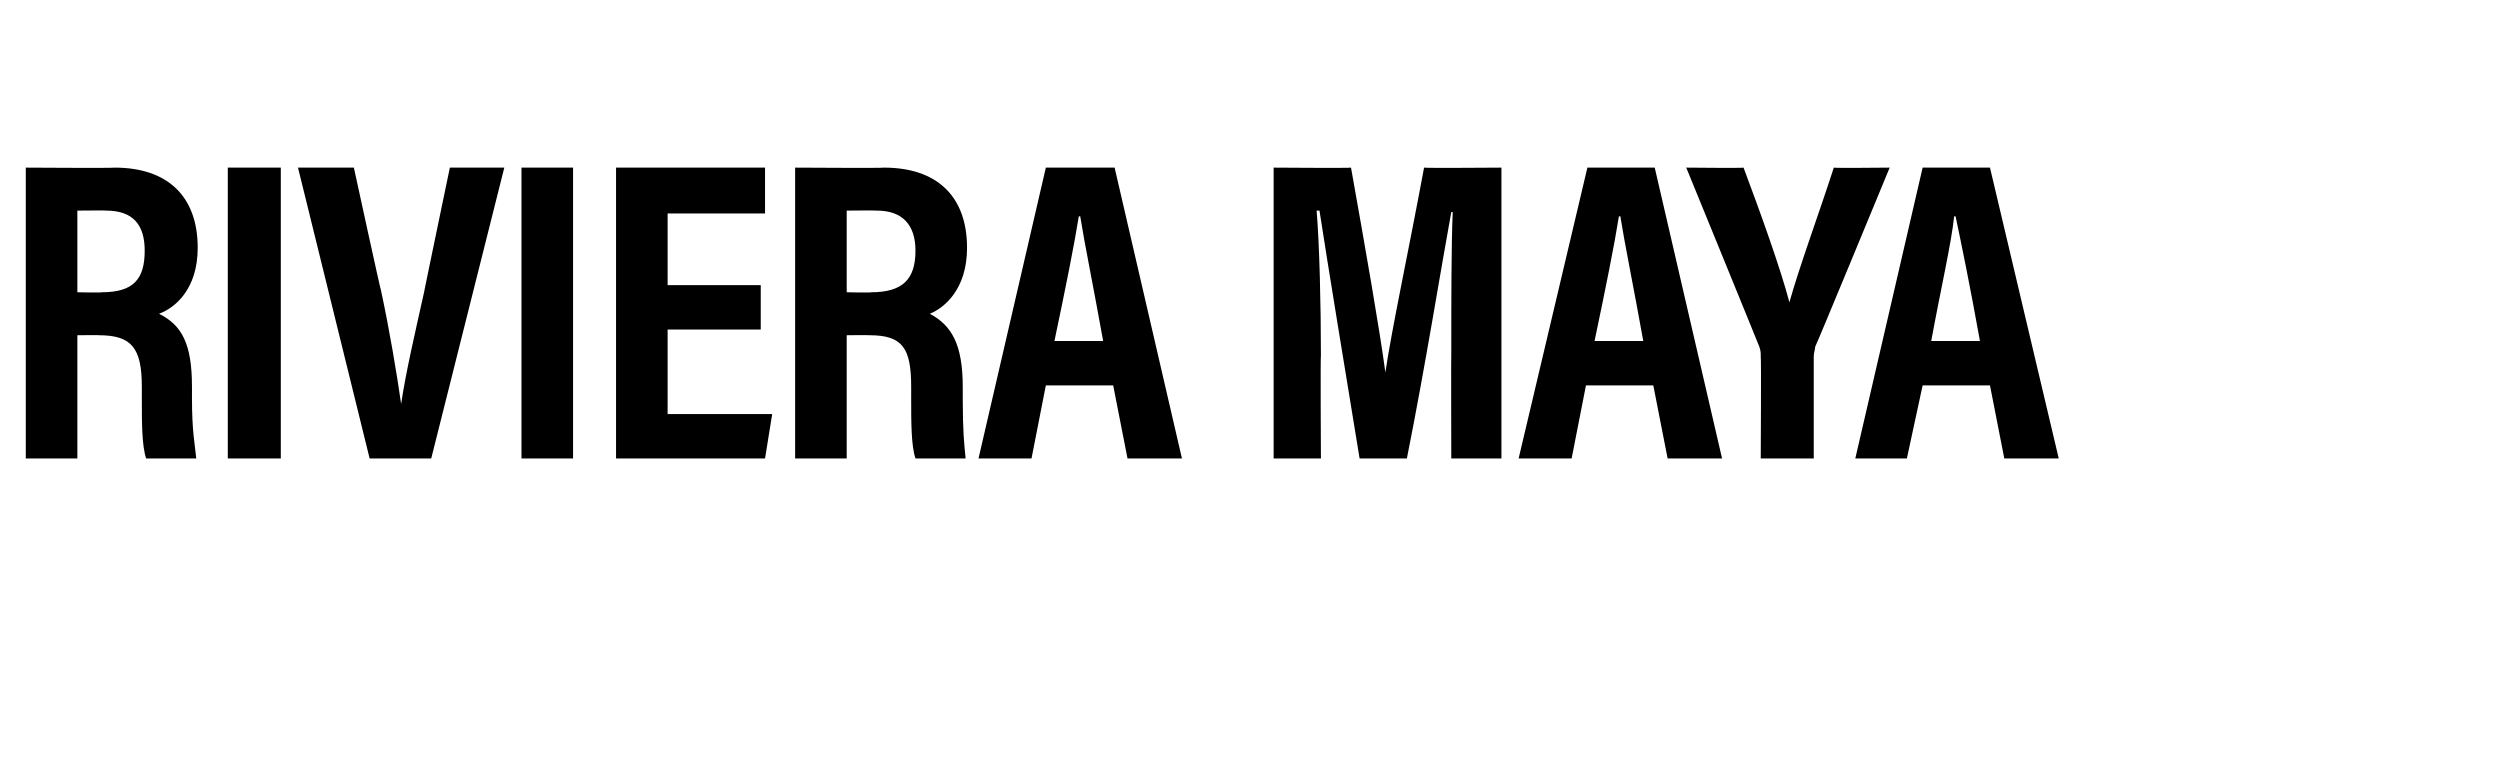 <?xml version="1.0" standalone="no"?>
<!DOCTYPE svg PUBLIC "-//W3C//DTD SVG 1.1//EN" "http://www.w3.org/Graphics/SVG/1.1/DTD/svg11.dtd">
<svg xmlns="http://www.w3.org/2000/svg" version="1.1" width="174.5px" height="53.9px" viewBox="0 -10 174.5 53.9" style="top:-10px">
  <desc>Riviera Maya</desc>
  <defs/>
  <g id="Polygon13885">
    <path d="M 5.4 13.4 L 5.4 22 L 1.8 22 L 1.8 1.7 C 1.8 1.7 7.98 1.74 8 1.7 C 11.7 1.7 13.8 3.7 13.8 7.3 C 13.8 10.2 12.2 11.5 11.1 11.9 C 12.7 12.7 13.4 14 13.4 17 C 13.4 17 13.4 17.8 13.4 17.8 C 13.4 20.1 13.6 21 13.7 22 C 13.7 22 10.2 22 10.2 22 C 9.9 21.1 9.9 19.5 9.9 17.8 C 9.9 17.8 9.9 17 9.9 17 C 9.9 14.3 9.2 13.4 6.9 13.4 C 6.93 13.38 5.4 13.4 5.4 13.4 Z M 5.4 10.4 C 5.4 10.4 7.08 10.44 7.1 10.4 C 9.3 10.4 10.1 9.5 10.1 7.5 C 10.1 5.7 9.3 4.7 7.4 4.7 C 7.44 4.68 5.4 4.7 5.4 4.7 L 5.4 10.4 Z M 19.6 1.7 L 19.6 22 L 15.9 22 L 15.9 1.7 L 19.6 1.7 Z M 25.8 22 L 20.8 1.7 L 24.7 1.7 C 24.7 1.7 26.58 10.35 26.6 10.3 C 27.2 13.1 27.7 16.1 28 18.2 C 28 18.2 28 18.2 28 18.2 C 28.3 16.1 29 13.1 29.6 10.4 C 29.58 10.44 31.4 1.7 31.4 1.7 L 35.2 1.7 L 30.1 22 L 25.8 22 Z M 40 1.7 L 40 22 L 36.4 22 L 36.4 1.7 L 40 1.7 Z M 53.1 13 L 46.6 13 L 46.6 18.9 L 53.9 18.9 L 53.4 22 L 43 22 L 43 1.7 L 53.4 1.7 L 53.4 4.9 L 46.6 4.9 L 46.6 9.9 L 53.1 9.9 L 53.1 13 Z M 59.1 13.4 L 59.1 22 L 55.5 22 L 55.5 1.7 C 55.5 1.7 61.71 1.74 61.7 1.7 C 65.4 1.7 67.5 3.7 67.5 7.3 C 67.5 10.2 65.9 11.5 64.9 11.9 C 66.4 12.7 67.2 14 67.2 17 C 67.2 17 67.2 17.8 67.2 17.8 C 67.2 20.1 67.3 21 67.4 22 C 67.4 22 63.9 22 63.9 22 C 63.6 21.1 63.6 19.5 63.6 17.8 C 63.6 17.8 63.6 17 63.6 17 C 63.6 14.3 63 13.4 60.7 13.4 C 60.66 13.38 59.1 13.4 59.1 13.4 Z M 59.1 10.4 C 59.1 10.4 60.81 10.44 60.8 10.4 C 63 10.4 63.9 9.5 63.9 7.5 C 63.9 5.7 63 4.7 61.2 4.7 C 61.17 4.68 59.1 4.7 59.1 4.7 L 59.1 10.4 Z M 73 16.9 L 72 22 L 68.3 22 L 73 1.7 L 77.8 1.7 L 82.5 22 L 78.7 22 L 77.7 16.9 L 73 16.9 Z M 77 13.8 C 76.3 9.9 75.7 7 75.4 5.1 C 75.4 5.1 75.3 5.1 75.3 5.1 C 75 7 74.4 10 73.6 13.8 C 73.6 13.8 77 13.8 77 13.8 Z M 101.3 14.5 C 101.3 11 101.3 7.1 101.4 4.8 C 101.4 4.8 101.3 4.8 101.3 4.8 C 100.6 8.6 99.5 15.5 98.2 22 C 98.2 22 94.9 22 94.9 22 C 93.9 15.9 92.7 8.6 92.1 4.7 C 92.1 4.7 91.9 4.7 91.9 4.7 C 92.1 7.1 92.2 11.3 92.2 14.8 C 92.16 14.85 92.2 22 92.2 22 L 88.9 22 L 88.9 1.7 C 88.9 1.7 94.29 1.74 94.3 1.7 C 95.3 7.3 96.3 13 96.7 16 C 96.7 16 96.7 16 96.7 16 C 97.1 13.2 98.4 7.1 99.4 1.7 C 99.45 1.74 104.8 1.7 104.8 1.7 L 104.8 22 L 101.3 22 C 101.3 22 101.28 14.49 101.3 14.5 Z M 110.7 16.9 L 109.7 22 L 106 22 L 110.8 1.7 L 115.5 1.7 L 120.2 22 L 116.4 22 L 115.4 16.9 L 110.7 16.9 Z M 114.7 13.8 C 114 9.9 113.4 7 113.1 5.1 C 113.1 5.1 113 5.1 113 5.1 C 112.7 7 112.1 10 111.3 13.8 C 111.3 13.8 114.7 13.8 114.7 13.8 Z M 122.9 22 C 122.9 22 122.94 14.88 122.9 14.9 C 122.9 14.6 122.9 14.5 122.8 14.2 C 122.82 14.22 117.7 1.7 117.7 1.7 C 117.7 1.7 121.74 1.74 121.7 1.7 C 122.9 4.9 124.3 8.8 124.9 11.1 C 125.6 8.6 127 4.8 128 1.7 C 128.04 1.74 131.9 1.7 131.9 1.7 C 131.9 1.7 126.72 14.25 126.7 14.2 C 126.7 14.4 126.6 14.6 126.6 14.9 C 126.6 14.94 126.6 22 126.6 22 L 122.9 22 Z M 134.2 16.9 L 133.1 22 L 129.5 22 L 134.2 1.7 L 138.9 1.7 L 143.7 22 L 139.9 22 L 138.9 16.9 L 134.2 16.9 Z M 138.2 13.8 C 137.5 9.9 136.9 7 136.5 5.1 C 136.5 5.1 136.4 5.1 136.4 5.1 C 136.2 7 135.5 10 134.8 13.8 C 134.8 13.8 138.2 13.8 138.2 13.8 Z " stroke="none" fill="#000"/>
  </g>
</svg>